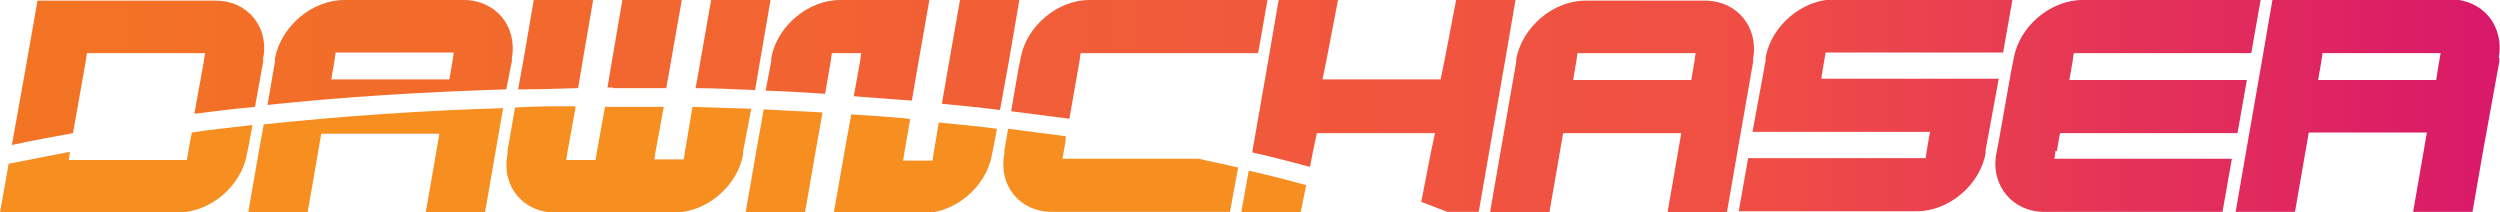 <?xml version="1.0" encoding="UTF-8"?>
<svg id="Layer_1" xmlns="http://www.w3.org/2000/svg" width="400" height="34" version="1.1" xmlns:xlink="http://www.w3.org/1999/xlink" viewBox="0 0 400 34">
  <!-- Generator: Adobe Illustrator 29.4.0, SVG Export Plug-In . SVG Version: 2.1.0 Build 152)  -->
  <defs>
    <style>
      .st0 {
        fill: url(#linear-gradient1);
      }

      .st1 {
        display: none;
      }

      .st2 {
        fill: #f78e20;
      }

      .st3 {
        fill: url(#linear-gradient);
      }
    </style>
    <linearGradient id="linear-gradient" x1="8.5" y1="70.9" x2="1664.4" y2="70.9" gradientUnits="userSpaceOnUse">
      <stop offset="0" stop-color="#f37423"/>
      <stop offset=".7" stop-color="#f04e45"/>
      <stop offset="1" stop-color="#da1c5c"/>
    </linearGradient>
    <linearGradient id="linear-gradient1" x1="1.9" y1="17" x2="400" y2="17" gradientUnits="userSpaceOnUse">
      <stop offset="0" stop-color="#f37423"/>
      <stop offset=".7" stop-color="#f04e45"/>
      <stop offset="1" stop-color="#d9186a"/>
    </linearGradient>
  </defs>
  <g class="st1">
    <g>
      <path class="st2" d="M547.8,71.6l-5.1,29.1-7.2,41h-39.4l1.3-7.4,5.9-33.7,5.5-31.1c13.1.6,26.1,1.2,39,2Z"/>
      <path class="st2" d="M710.3,87.9c-12.6-1.8-25.5-3.5-38.5-5.1l-3.2,17.9-.4,2.2c-3.8,21.4,10.6,38.9,32.1,38.9h118.6l5.8-32.9c-3.8-.9-7.5-1.7-11.4-2.5h-106.3l2.1-11.9,1.1-6.5Z"/>
      <path class="st2" d="M164.3,102.9l4-22.7c-13.6,1.5-27,3.1-40.2,4.9l-1.6,9.3-2.1,11.9H45.6l1.5-8.5c-13.9,2.6-27.5,5.3-40.8,8.2L0,141.7h118.6c21.4,0,42-17.5,45.8-38.9Z"/>
      <path class="st2" d="M606.1,75.9c-12.8-1.1-25.8-2.1-38.9-3l-3.8,21.6-8.3,47.3h59.5c21.4,0,42-17.5,45.8-38.9l1.5-8.5,2.2-12.6c-12.7-1.5-25.6-2.9-38.7-4.2l-4.1,23-1,5.6h-19.7l1-5.6,4.4-24.8Z"/>
      <path class="st2" d="M335.7,68.6l-5.7,32.1-5.8,32.8-1.5,8.2h-39.3l7.2-41,2.1-12.1h-78.8l-1.2,6.7-1,5.4-7.2,41h-39.3l7.2-41,3.8-21.4c51.1-5.4,104.5-9,159.4-10.8Z"/>
      <path class="st2" d="M501,69.2l-5.5,31.5-.3,1.8v.3c-.3,1.3-.6,2.7-1,4-.2.7-.4,1.3-.6,1.9-.2.6-.4,1.3-.7,1.9-.1.3-.2.6-.4,1-.5,1.3-1.1,2.5-1.7,3.8-.1.3-.3.5-.4.8-.1.3-.3.6-.5.8-.1.2-.2.4-.3.5-.1.2-.2.4-.4.6-.3.5-.6.9-.9,1.4,0,0,0,0,0,0-.3.5-.7,1-1,1.4,0,.1-.2.3-.3.4-.3.4-.5.7-.8,1.1-.1.1-.2.3-.3.4-.4.5-.9,1.1-1.3,1.6-.4.5-.9,1-1.3,1.5,0,0,0,0,0,0-.4.5-.9,1-1.4,1.4-.5.5-1,.9-1.5,1.4,0,0,0,0,0,0-.5.4-.9.8-1.4,1.2,0,0,0,0,0,0-8.3,7.1-18.8,11.5-29.6,11.5h-79.7c-11.1,0-20.3-4.7-26.1-12.3,0,0,0,0,0,0,0,0,0,0,0-.1-.3-.4-.6-.9-.9-1.3-.3-.5-.7-1-1-1.6,0-.1-.1-.2-.2-.3-.4-.7-.8-1.4-1.1-2.1-.2-.4-.4-.8-.6-1.2-.2-.4-.3-.8-.5-1.1,0,0,0,0,0-.1-.1-.4-.3-.8-.4-1.2-.2-.5-.3-1-.4-1.5-.1-.4-.2-.7-.3-1.1,0-.3-.2-.7-.2-1.1,0-.2,0-.4-.1-.6,0-.3-.1-.5-.1-.8,0-.2,0-.4,0-.6,0-.6-.2-1.2-.2-1.9,0-.3,0-.6,0-.8,0-.4,0-.7,0-1.1h0c0-.5,0-1,0-1.4s0-1.1,0-1.7c0-.6,0-1.1.1-1.7.1-1.1.2-2.2.5-3.4v-.3c0,0,6.1-34.2,6.1-34.2,13.1-.4,26.3-.6,39.5-.8l-5.8,33.1-1,5.6h0s19.7,0,19.7,0l.9-5.3v-.3s5.9-33.2,5.9-33.2c2.1,0,4.1,0,6.2,0,11.1,0,22.1,0,33.1.2l-1.3,7.5-4.5,25.6-.9,4.9v.8c-.1,0-.1,0-.1,0h19.7s0,0,0,0l6.8-38.3c13.1.3,26.2.7,39.2,1.2Z"/>
      <polygon class="st2" points="338 100.7 343.7 68.3 337.7 102.5 338 100.7"/>
      <polygon class="st2" points="456.1 100.7 461.8 68 455.1 106.3 455.1 106.3 456.1 100.7"/>
      <path class="st2" d="M826.8,141.7h39.4l4.2-21.5c-12.4-3.3-25.1-6.5-38.1-9.6l-5.5,31.1Z"/>
    </g>
    <path class="st3" d="M308.9,0h-79.7c-21.4,0-42,17.5-45.8,38.9l-.4,2.2-4.6,26.1c51.1-5.3,104.5-8.9,159.3-10.5l2.8-15.6.4-2.2C344.7,17.5,330.3,0,308.9,0ZM299.1,53.2h-78.8l3.1-17.7h78.8l-3.1,17.7ZM348.5,41.2l-2.7,15.4c13.1-.3,26.3-.6,39.5-.7l2.6-14.7L395.1,0h-39.4l-7.3,41.1ZM1655.3,9.3c-1.1-1.1-2.3-2.1-3.5-3-5.4-4-12.2-6.3-20-6.3h-118.6l-7.3,41.1-8.9,50.4h0l-1.6,9.2-1.5,8.5-5.7,32.6h39.4l3.3-18.7,3.1-17.8.8-4.5,2.1-12.1h78.8l-2.1,12.1-6.7,37.9c1.9,1,3.8,2.1,5.7,3.1h33.1l7.2-41,10.5-59.5.4-2.2c2.1-11.8-1.4-22.5-8.5-29.7ZM1623,47.5l-1,5.7h0s-78.8,0-78.8,0h0s2.1-12,2.1-12l1-5.7h78.8l-2.1,12ZM969.9,0l-.7,3.8-7.3,37.4-2.3,12h0s-78.8,0-78.8,0h0s2.3-12,2.3-12L891.1,0h-39.4l-7.3,41.1-10.2,57.9c13.1,3.1,25.9,6.3,38.3,9.6l1.6-8,2.3-11.9h78.8l-2.3,11.9-6.2,31.4c8.5,3.2,16.7,6.4,24.5,9.7h12.9l7.2-41,10.5-59.5,5.8-33,1.4-8.2h-39.4ZM407.5,41.2l-2.6,14.5c1.4,0,2.7,0,4.1,0,11.8,0,23.5,0,35.2.3l1.5-8.5L454.1,0h-39.4l-7.3,41.1ZM1379.9,41.2l1-5.7h118.2L1505.4,0h-118.6c-1.1,0-2.2,0-3.3.1-.4,0-.7,0-1.1.1-.4,0-.8,0-1.2.1-.3,0-.7,0-1,.2-.2,0-.5,0-.7.1-.2,0-.5,0-.7.1-.3,0-.5,0-.8.2-.3,0-.6.1-.9.2-6.8,1.6-13.2,4.9-18.8,9.4-.3.2-.5.4-.8.7-1.5,1.2-2.9,2.6-4.2,4-.2.2-.3.3-.5.5-.2.2-.5.5-.7.8-.2.2-.4.4-.6.6-.9,1.1-1.8,2.2-2.6,3.3-.2.3-.4.6-.6.8-.3.4-.6.9-.9,1.3-.3.4-.5.8-.8,1.2-.4.7-.8,1.4-1.2,2.1-.2.4-.4.7-.6,1.1-.2.4-.4.8-.6,1.3-.1.3-.3.6-.4.8-.2.4-.4.8-.5,1.2-.2.5-.4,1.1-.6,1.7-.2.6-.4,1.1-.6,1.7-.2.5-.3,1.1-.5,1.6,0,0,0,0,0,.1-.1.5-.3,1.1-.4,1.6-.1.6-.2,1.2-.4,1.7l-1.4,7.9v.7c-.1,0-3.1,16.7-3.1,16.7l-5.3,30.2-1.5,8.5c-.3,1.7-.5,3.4-.6,5.1-.4,9.8,3,18.4,9.1,24.6.4.4.7.7,1.1,1.1.8.7,1.6,1.3,2.4,1.9.4.3.8.6,1.3.9.9.6,1.7,1.1,2.7,1.6h0c.9.5,1.9.9,2.9,1.3,4,1.6,8.4,2.5,13.2,2.5h118.6l6.2-35.1c-.3-.1-.6-.2-.9-.3h-117.3l1-5.6,2.1-12.1h118.2l6.2-35.4h-118.2s2.1-12,2.1-12ZM1168.3,30.9c-.2-7.3-2.7-13.8-6.8-19-.7-.9-1.5-1.8-2.3-2.6-.4-.4-.8-.8-1.3-1.2-.3-.3-.7-.6-1-.9-.6-.5-1.2-1-1.8-1.4-.3-.2-.7-.5-1-.7-.6-.4-1.3-.8-1.9-1.2-.4-.2-.7-.4-1.1-.5,0,0,0,0,0,0-.3-.2-.7-.3-1-.5-.4-.2-.7-.3-1-.4,0,0,0,0-.1,0-.4-.2-.7-.3-1.1-.4-.4-.1-.8-.3-1.2-.4-.2,0-.5-.1-.7-.2-.5-.2-1-.3-1.6-.4-.4,0-.7-.2-1.1-.2-.4,0-.9-.2-1.4-.3-.5,0-.9-.1-1.4-.2-.2,0-.4,0-.6,0-.4,0-.8,0-1.2-.1-.5,0-1,0-1.6,0-.2,0-.4,0-.6,0-.2,0-.4,0-.6,0h-79.7c-10.3,0-20.3,4-28.5,10.6-1.1.9-2.2,1.8-3.2,2.8-1,1-2,2-2.9,3.1-1.9,2.1-3.6,4.4-5.1,6.8-.1.2-.3.4-.4.7-.1.2-.3.4-.4.7-.1.2-.2.3-.3.5-.2.4-.4.8-.6,1.1-.3.6-.6,1.1-.8,1.7-.3.6-.6,1.3-.9,1.9-.3.7-.5,1.3-.8,2-.2.4-.3.8-.4,1.3-.1.4-.2.7-.4,1.1-.1.5-.3.9-.4,1.4-.1.4-.2.8-.3,1.1,0,0,0,.2,0,.2-.1.7-.3,1.3-.4,2l-.4,2.2-10.5,59.5-7.2,41h39.4l7.2-41,2.1-12.1h78.7l-2.1,12.1-7.2,41h39.4l7.2-41,10.5-59.5.4-2.2c0-.6.2-1.1.3-1.7,0-.5.1-1,.2-1.5,0-.6,0-1.2.1-1.7,0-.1,0-.2,0-.3,0-.9,0-1.8,0-2.7ZM1128,41.2l-2.1,12h0s-78.8,0-78.8,0h0s2.1-12,2.1-12l1-5.7h78.8l-1,5.7ZM1215,39l.6-3.5h118.1L1340,0h-118.6c-.4,0-.8,0-1.2,0-.3,0-.7,0-1,0-1.2,0-2.4.2-3.6.4-.3,0-.6,0-.9.1-.4,0-.8.1-1.2.2-.4,0-.9.2-1.3.3-.4,0-.8.2-1.2.3-2,.5-4.1,1.2-6,2-.4.2-.7.3-1.1.5-4,1.8-7.7,4.1-11.1,6.9-.3.3-.7.6-1,.9-.4.3-.8.7-1.2,1-.3.3-.6.6-.9.8-.4.4-.9.9-1.3,1.3-.4.4-.9.9-1.3,1.4-4.3,4.7-7.6,10.3-9.7,16.2-.2.5-.4,1-.5,1.6h0c-.2.6-.3,1.1-.5,1.6-.1.5-.3,1.1-.4,1.6-.1.6-.2,1.1-.3,1.7l-.4,2.2-8.4,47.4h118.1l-2.1,12.1-1,5.6h-118.1l-6.2,35.4h118.6c.5,0,1,0,1.5,0,.4,0,.8,0,1.2,0,.5,0,.9,0,1.4-.1.5,0,1-.1,1.4-.2.4,0,.8-.1,1.2-.2.5,0,1-.2,1.5-.3.4,0,.8-.2,1.1-.2.4,0,.9-.2,1.3-.3.4-.1.8-.2,1.2-.3,1.6-.5,3.2-1,4.7-1.7.2,0,.4-.2.6-.3,1.2-.5,2.3-1.1,3.5-1.7.3-.1.5-.3.8-.4.2,0,.3-.2.5-.3.6-.3,1.2-.7,1.7-1,1.6-1,3.1-2.1,4.6-3.3.4-.3.8-.6,1.1-.9.8-.7,1.6-1.4,2.3-2.1.3-.3.6-.6.9-.9.3-.3.6-.6.9-1,.3-.3.7-.7,1-1.1.3-.3.6-.7.9-1,.3-.4.6-.7.9-1.1.3-.4.6-.7.8-1.1.3-.4.6-.8.9-1.2.3-.4.6-.8.9-1.3.2-.3.4-.6.6-.9.7-1.2,1.4-2.3,2-3.5.3-.6.6-1.2.9-1.8.3-.6.6-1.2.8-1.9.7-1.8,1.3-3.6,1.8-5.4.1-.4.2-.7.3-1.1.2-.7.3-1.5.5-2.2l.4-2.2,6.8-38.3,1.6-9.3h-118.1l1-5.7,1.5-8.5ZM514.2,38.9l-.4,2.2-3,16.7c13.1.6,26.1,1.3,39,2l3.3-18.8,1-5.7h19.7l-1,5.7-3.5,20c13.1.9,26,1.9,38.8,3.1l3-16.8L619.5,0h-59.5c-21.4,0-42,17.5-45.8,38.9ZM843.9,0h-118.6c-21.4,0-42,17.5-45.8,38.9l-1.5,8.5-4.2,23.7c13,1.6,25.8,3.3,38.5,5.1l6.2-35.2,1-5.7h118.1L843.9,0ZM143.6,0H25L8.5,93.5c13.3-2.8,26.9-5.5,40.8-8l7.8-44.4,1-5.7h78.8l-1,5.7-5.6,31.8c13.2-1.7,26.6-3.3,40.2-4.8l5.2-29.2C179.4,17.5,165,0,143.6,0ZM465.5,47.5l-1.6,8.9c13.1.3,26.2.7,39.1,1.2l2.9-16.4L513.2,0h-39.4l-8.4,47.5ZM630.8,47.5l-3.3,18.6c13,1.3,25.9,2.7,38.6,4.2l5.1-29.1L678.6,0h-39.4l-8.4,47.5Z"/>
  </g>
  <path class="st2" d="M209,29.6l-.9,4.4h-9.5l1.2-6.7c3.1.7,6.2,1.5,9.1,2.3ZM121,24.2l-1.7,9.8h9.5l1.7-9.8,1.1-6.2c-3.1-.2-6.2-.3-9.4-.5l-1.2,6.7ZM68.1,34h9.5l1.7-9.8,1.2-6.9c-13.2.4-26,1.3-38.3,2.6l-.8,4.4-1.7,9.8h9.5l1.7-9.8.5-2.9h18.9l-.5,2.9-1.7,9.8ZM1.4,26.1L0,34h28.5c5.1,0,10.1-4.2,11-9.3l.4-2,.5-2.7c-3.3.4-6.5.7-9.7,1.2l-.3,1.5-.5,2.9H11l.2-1.3c-3.3.6-6.6,1.3-9.8,1.9ZM170.6,21.8c-3-.4-6.1-.8-9.3-1.2l-.6,3.5v.5c-1,5.1,2.5,9.3,7.6,9.3h28.5l1.3-7.1c-2.1-.5-4.2-.9-6.3-1.4h-21.8l.5-2.9v-.8ZM91.9,17c-3.2,0-6.3,0-9.5.2l-1.2,7v.5c-1,5.1,2.5,9.3,7.6,9.3h19.1c5.1,0,10.1-4.2,11-9.3v-.5c0,0,1.3-6.8,1.3-6.8-3.1-.1-6.3-.2-9.4-.3l-1.2,7.1-.2,1.3h-4.7l.2-1.3,1.3-7.1c-2.7,0-5.3,0-8,0s-.9,0-1.4,0l-1.3,7.2-.2,1.3h-4.7l.2-1.3,1.3-7.2ZM145.5,19c-3.1-.3-6.2-.5-9.3-.7l-.8,4.4-2,11.4h14.3c5.1,0,10.1-4.2,11-9.3l.4-2,.4-2.2c-3.1-.4-6.2-.7-9.3-1l-.8,4.8-.2,1.3h-4.7l.2-1.3.9-5.2Z"/>
  <path class="st0" d="M150.7,16.6l.9-5.2,2-11.4h9.5l-1.7,9.9-1.4,7.7c-3.1-.4-6.2-.7-9.3-1ZM161.8,17.8c3.1.4,6.2.8,9.3,1.2l1.6-9.1.2-1.4h28.4l1.5-8.5h-28.5c-5.1,0-10.1,4.2-11,9.3l-.4,2-1.1,6.4ZM200.4,24.4c3.2.7,6.2,1.5,9.2,2.3l.5-2.6.6-2.8h18.9l-.6,2.8-1.6,8.2c1.4.5,2.8,1.1,4.2,1.6h5l1.7-9.8,2.5-14.3,1.7-9.9h-9.5l-1.9,9.9-.6,2.9h-18.9l.6-2.9,1.9-9.9h-9.5l-1.7,9.9-2.5,14.3v.3ZM280.5,9.9l-2.5,14.3-1.7,9.8h-9.5l1.7-9.8.5-2.9h-18.9l-.5,2.9-1.7,9.8h-9.5l1.7-9.8,2.5-14.3v-.5c1-5.1,5.9-9.3,11.1-9.3h19.1c5.1,0,8.6,4.2,7.7,9.3v.5ZM271.3,8.5h-18.9l-.2,1.4-.5,2.9h18.9l.5-2.9.2-1.4ZM11.7,21.2l2-11.3.2-1.4h18.9l-.2,1.4-1.5,8.3c3.2-.4,6.4-.8,9.7-1.1l1.3-7.2v-.5c1-5.1-2.5-9.3-7.6-9.3H6l-2,11.4-2.1,11.7c3.2-.7,6.5-1.3,9.8-1.9ZM329.1,24.2l.5-2.9h28.4l1.5-8.5h-28.4l.5-2.9.2-1.4h28.4l1.5-8.5h-28.5c-5.1,0-10.1,4.2-11,9.3l-.4,2-2,11.3-.4,2c-.9,5.1,2.6,9.3,7.7,9.3h28.5l1.5-8.5h-28.4l.2-1.3ZM291.4,12.7l.2-1.4.5-2.9h28.4l1.5-8.5h-28.5c-5.1,0-10.1,4.2-11,9.3v.5c0,0-2.1,11.4-2.1,11.4h28.4l-.5,2.9-.2,1.3h-28.4l-1.5,8.5h28.5c5.1,0,10.1-4.2,11-9.3v-.5c0,0,2.1-11.4,2.1-11.4h-28.4ZM399.9,9.3v.5c0,0-2.6,14.3-2.6,14.3l-1.7,9.8h-9.5l1.7-9.8.5-2.9h-18.9l-.5,2.9-1.7,9.8h-9.5l1.7-9.8,2.5-14.3,1.7-9.9h28.5c5.1,0,8.6,4.2,7.7,9.3ZM390.5,8.5h-18.9l-.2,1.4-.5,2.9h18.9l.2-1.4.5-2.9ZM98.1,14.1c2.9,0,5.7,0,8.5,0l.5-2.8,2-11.4h-9.5l-1.7,9.9-.7,4.2c.3,0,.6,0,.9,0ZM42.8,16.8l1.2-7v-.5c1-5.1,5.9-9.3,11.1-9.3h19.1c5.1,0,8.6,4.2,7.7,9.3v.5c0,0-.9,4.5-.9,4.5-13.2.4-26,1.2-38.3,2.5ZM53,12.7h18.9l.5-2.9.2-1.4h-18.9l-.2,1.4-.5,2.9ZM132,15.1l.9-5.2.2-1.4h4.7l-.2,1.4-1,5.5c3.1.2,6.3.5,9.3.7l.8-4.7,2-11.4h-14.3c-5.1,0-10.1,4.2-11,9.3v.5c0,0-.9,4.7-.9,4.7,3.2.1,6.3.3,9.4.5ZM120.8,14.5l.8-4.7,1.7-9.9h-9.5l-2,11.4-.5,2.8c3.2,0,6.3.2,9.4.3ZM92.5,14.1l.7-4.2,1.7-9.9h-9.5l-1.7,9.9-.8,4.4c3.1,0,6.3-.1,9.5-.2Z"/>
</svg>